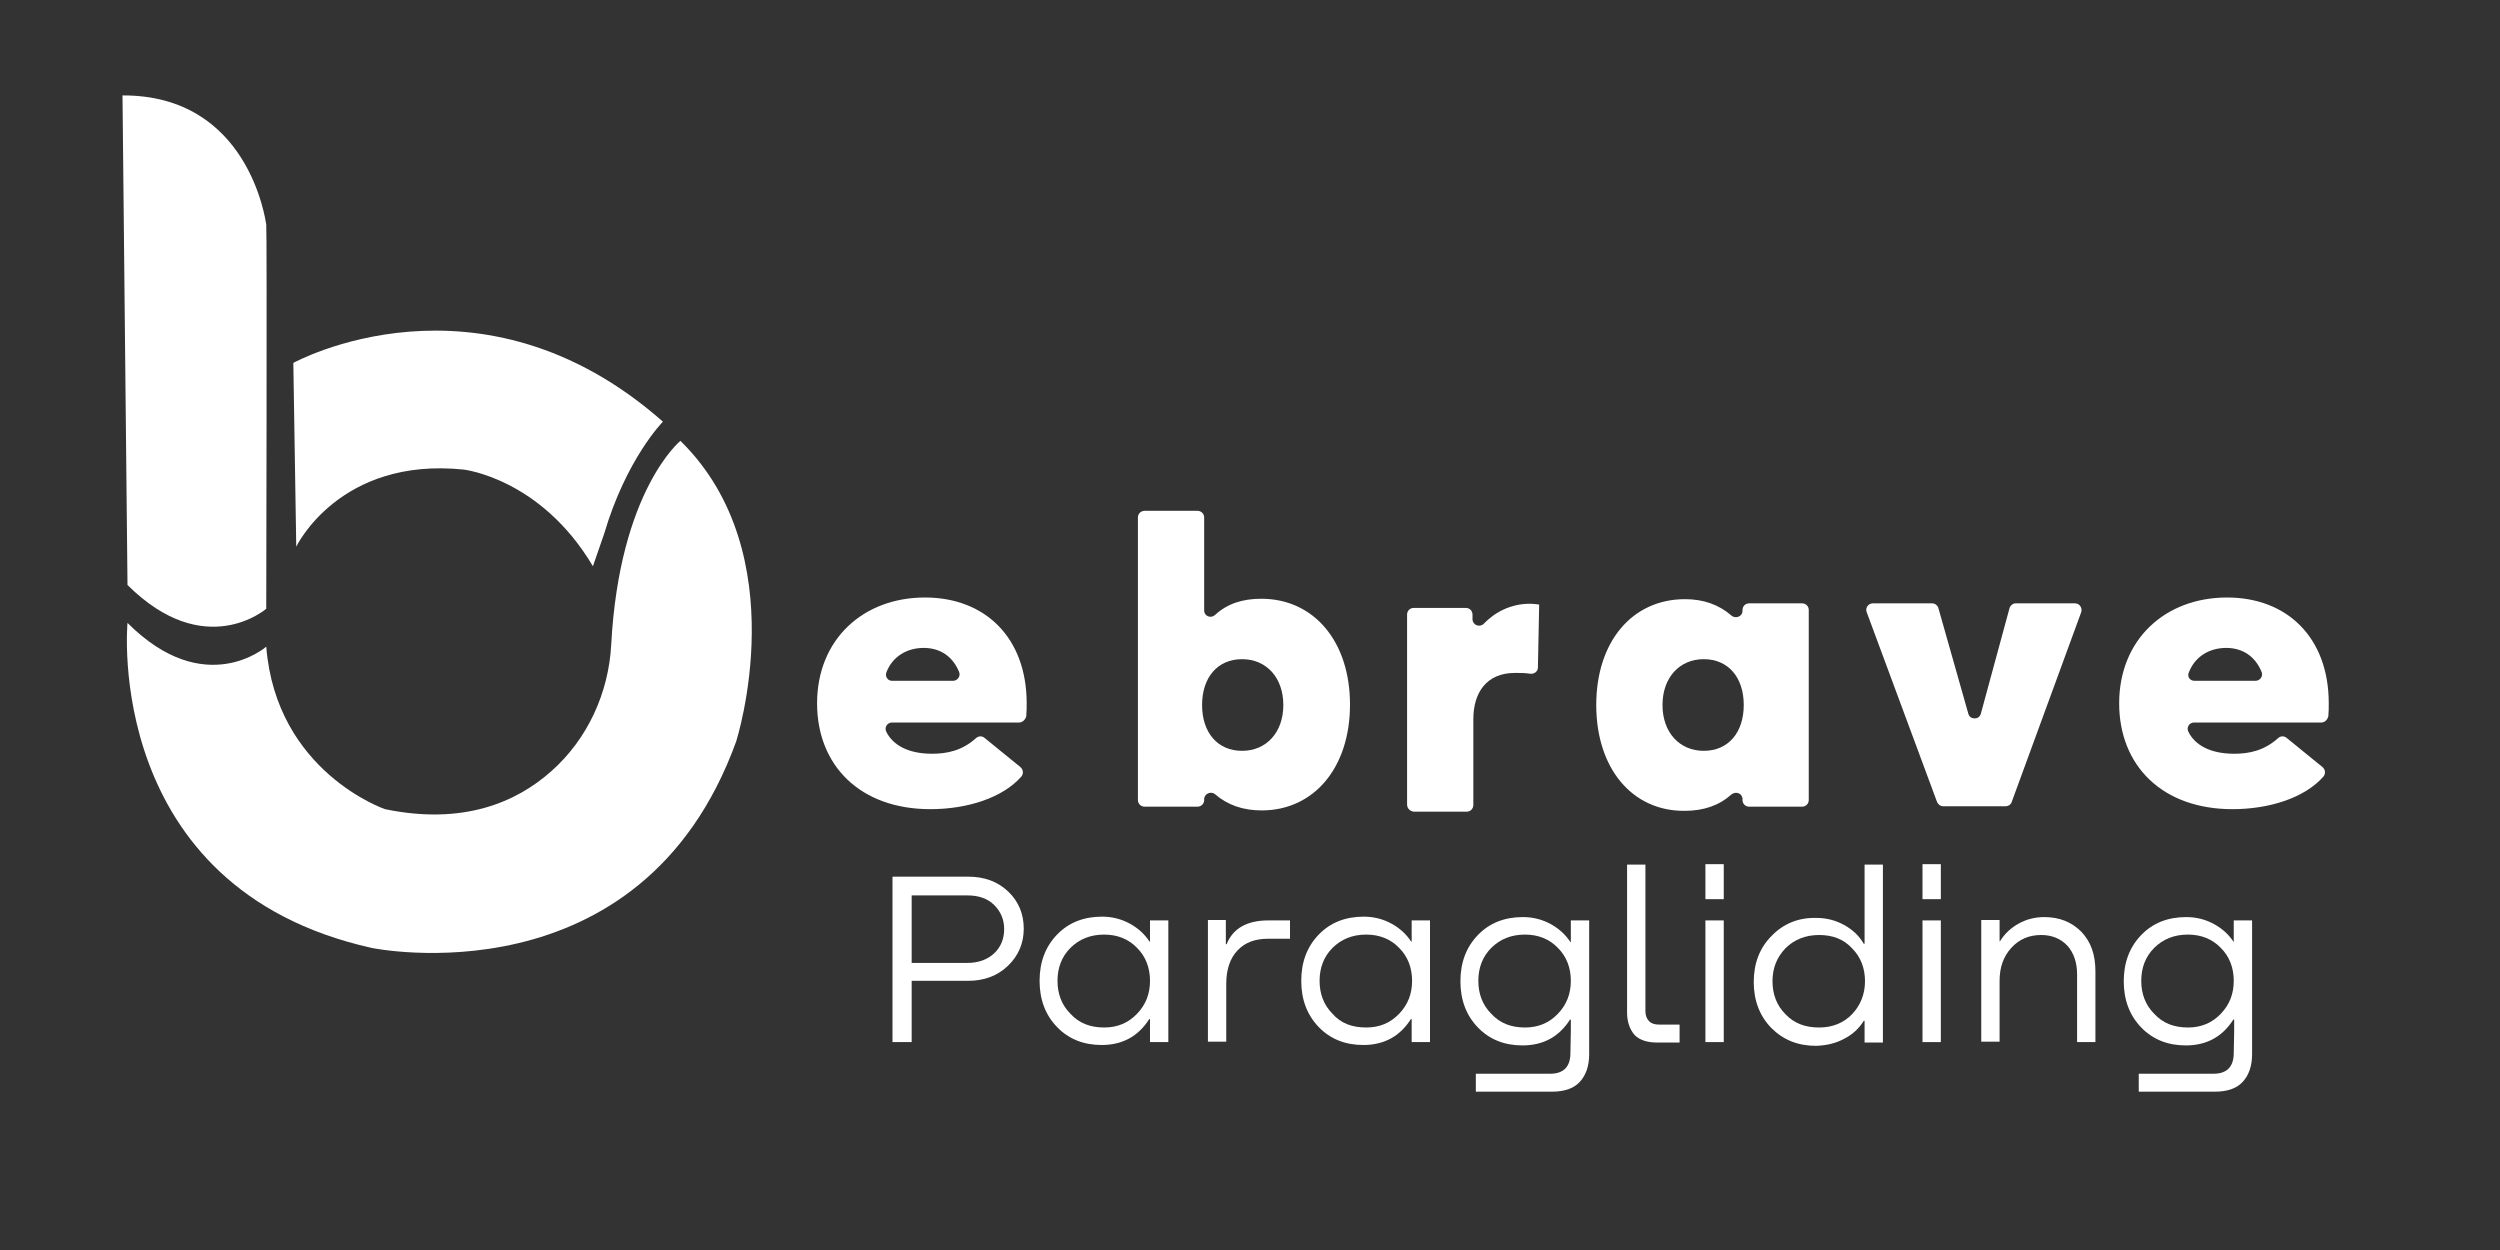 <?xml version="1.0" encoding="UTF-8"?>
<!-- Generator: Adobe Illustrator 26.0.2, SVG Export Plug-In . SVG Version: 6.00 Build 0)  -->
<svg xmlns="http://www.w3.org/2000/svg" xmlns:xlink="http://www.w3.org/1999/xlink" version="1.1" id="Capa_1" x="0px" y="0px" viewBox="0 0 600 300" style="enable-background:new 0 0 600 300;" xml:space="preserve">
<rect x="0" y="0" width="600" height="300" fill="#333333" stroke="none"/>
<style type="text/css">
	.st0{fill:#FFFFFF;}
	.st1{fill:#606060;}
	.st2{fill:#009FE3;}
	.st3{fill:#E8611C;}
	.st4{fill:#1D1D1B;}
</style>
<g>
	<g>
		<path class="st0" d="M232.4,210.4c3.9,0,7.1,1.2,9.6,3.6c2.5,2.4,3.7,5.4,3.7,8.9c0,3.5-1.3,6.5-3.8,8.9c-2.5,2.4-5.7,3.6-9.6,3.6    h-13.5v14.7h-4.6v-39.7H232.4z M218.8,231.1h13.4c2.6,0,4.8-0.8,6.4-2.3c1.6-1.5,2.4-3.5,2.4-5.8c0-2.3-0.8-4.2-2.4-5.8    c-1.6-1.6-3.8-2.3-6.4-2.3h-13.4V231.1z"></path>
		<path class="st0" d="M276,226.1v-5.2h4.4v29.2H276v-5.5h-0.2c-2.6,4.1-6.4,6.2-11.4,6.2c-4.3,0-7.9-1.4-10.7-4.3    c-2.8-2.9-4.2-6.6-4.2-11.1c0-4.5,1.4-8.2,4.2-11.1c2.8-2.9,6.4-4.3,10.8-4.3c2.5,0,4.7,0.6,6.7,1.7c2,1.1,3.5,2.5,4.7,4.3H276z     M265,246.6c3.2,0,5.8-1.1,7.9-3.3c2.1-2.2,3.1-4.8,3.1-7.9c0-3.1-1-5.8-3.1-7.9c-2-2.1-4.7-3.2-7.9-3.2c-3.3,0-6,1.1-8.1,3.2    c-2.1,2.1-3.1,4.8-3.1,7.9s1,5.8,3.1,7.9C259,245.6,261.7,246.6,265,246.6z"></path>
		<path class="st0" d="M304.4,220.9h5.2v4.4h-5.3c-3.1,0-5.5,0.9-7.3,2.8c-1.8,1.9-2.7,4.6-2.7,8v13.9h-4.4v-29.2h4.3v5.8h0.2    C295.9,222.8,299.3,220.9,304.4,220.9z"></path>
		<path class="st0" d="M338.8,226.1v-5.2h4.4v29.2h-4.4v-5.5h-0.2c-2.6,4.1-6.4,6.2-11.4,6.2c-4.3,0-7.9-1.4-10.7-4.3    c-2.8-2.9-4.2-6.6-4.2-11.1c0-4.5,1.4-8.2,4.2-11.1c2.8-2.9,6.4-4.3,10.8-4.3c2.5,0,4.7,0.6,6.7,1.7c2,1.1,3.5,2.5,4.7,4.3H338.8z     M327.9,246.6c3.2,0,5.8-1.1,7.9-3.3c2.1-2.2,3.1-4.8,3.1-7.9c0-3.1-1-5.8-3.1-7.9c-2-2.1-4.7-3.2-7.9-3.2c-3.3,0-6,1.1-8.1,3.2    c-2.1,2.1-3.1,4.8-3.1,7.9s1,5.8,3.1,7.9C321.8,245.6,324.5,246.6,327.9,246.6z"></path>
		<path class="st0" d="M377,226.1v-5.2h4.4V253c0,2.9-0.8,5.1-2.3,6.7c-1.5,1.6-3.8,2.3-6.6,2.3h-18.3v-4.3H372c3.3,0,4.9-1.7,4.9-5    l0.1-5.3v-2.7h-0.2c-2.6,4.1-6.4,6.2-11.4,6.2c-4.3,0-7.9-1.4-10.7-4.3c-2.8-2.9-4.2-6.6-4.2-11.1c0-4.5,1.4-8.2,4.2-11.1    c2.8-2.9,6.4-4.3,10.8-4.3c2.5,0,4.7,0.6,6.7,1.7c2,1.1,3.5,2.5,4.7,4.3H377z M366,246.6c3.2,0,5.8-1.1,7.9-3.3    c2.1-2.2,3.1-4.8,3.1-7.9c0-3.1-1-5.8-3.1-7.9c-2-2.1-4.7-3.2-7.9-3.2c-3.3,0-6,1.1-8.1,3.2c-2.1,2.1-3.1,4.8-3.1,7.9    s1,5.8,3.1,7.9C360,245.6,362.7,246.6,366,246.6z"></path>
		<path class="st0" d="M390.5,243.1v-35.6h4.4v35.2c0,1,0.3,1.8,0.9,2.4c0.6,0.6,1.4,0.8,2.4,0.8h4.9v4.3h-5.5    c-2.3,0-4.1-0.6-5.3-1.8C391.2,247.1,390.5,245.3,390.5,243.1z"></path>
		<path class="st0" d="M409.3,207.4h4.4v8.4h-4.4V207.4z M409.3,220.9h4.4v29.2h-4.4V220.9z"></path>
		<path class="st0" d="M447.5,226.4v-18.9h4.4v42.7h-4.4v-5.2h-0.2c-1.1,1.8-2.7,3.3-4.7,4.3c-2,1.1-4.2,1.6-6.7,1.7    c-4.4,0-7.9-1.4-10.8-4.3c-2.8-2.9-4.2-6.6-4.2-11c0-4.5,1.4-8.2,4.3-11.1c2.8-2.9,6.4-4.4,10.7-4.3c2.5,0,4.7,0.6,6.7,1.7    c2,1.1,3.6,2.6,4.7,4.5H447.5z M436.6,246.6c3.2,0,5.9-1.1,7.9-3.2c2-2.1,3.1-4.8,3.1-7.9c0-3.1-1-5.8-3.1-7.9    c-2-2.2-4.7-3.2-7.9-3.2c-3.3,0-6,1.1-8.1,3.2c-2.1,2.2-3.1,4.8-3.1,7.9c0,3.1,1,5.8,3.1,7.9C430.6,245.6,433.2,246.6,436.6,246.6    z"></path>
		<path class="st0" d="M461.4,207.4h4.4v8.4h-4.4V207.4z M461.4,220.9h4.4v29.2h-4.4V220.9z"></path>
		<path class="st0" d="M490.6,220.1c3.7,0,6.6,1.2,8.9,3.5c2.3,2.4,3.4,5.5,3.4,9.5v17h-4.4v-16.3c0-2.8-0.8-5.1-2.3-6.8    c-1.6-1.7-3.7-2.6-6.3-2.6c-2.9,0-5.3,1-7.2,3.1c-1.9,2.1-2.8,4.7-2.8,7.9v14.6h-4.4v-29.2h4.4v5.1h0.1c1.1-1.8,2.7-3.3,4.6-4.3    C486.2,220.7,488.3,220.1,490.6,220.1z"></path>
		<path class="st0" d="M536.1,226.1v-5.2h4.4V253c0,2.9-0.8,5.1-2.3,6.7c-1.5,1.6-3.8,2.3-6.6,2.3h-18.3v-4.3h17.9    c3.3,0,4.9-1.7,4.9-5l0.1-5.3v-2.7h-0.2c-2.6,4.1-6.4,6.2-11.4,6.2c-4.3,0-7.9-1.4-10.7-4.3c-2.8-2.9-4.2-6.6-4.2-11.1    c0-4.5,1.4-8.2,4.2-11.1c2.8-2.9,6.4-4.3,10.8-4.3c2.5,0,4.7,0.6,6.7,1.7c2,1.1,3.5,2.5,4.7,4.3H536.1z M525.1,246.6    c3.2,0,5.8-1.1,7.9-3.3c2.1-2.2,3.1-4.8,3.1-7.9c0-3.1-1-5.8-3.1-7.9c-2-2.1-4.7-3.2-7.9-3.2c-3.3,0-6,1.1-8.1,3.2    c-2.1,2.1-3.1,4.8-3.1,7.9s1,5.8,3.1,7.9C519.1,245.6,521.8,246.6,525.1,246.6z"></path>
	</g>
	<g>
		<path class="st0" d="M244.6,173.4h-30.5c-1.2,0-1.9,1.2-1.4,2.2c1.5,3.1,5.1,5.3,11,5.3c3.5,0,7.2-0.7,10.6-3.8    c0.6-0.5,1.4-0.5,2,0l8.6,7c0.7,0.6,0.8,1.6,0.2,2.3c-4.5,5.1-13,7.8-21.8,7.8c-16.9,0-27.2-10.5-27.2-25.4    c0-15.3,11-25.4,25.9-25.4c14.4,0,24.4,9.6,24.4,25.4c0,0.9,0,2-0.1,3.1C246.1,172.7,245.4,173.4,244.6,173.4z M214.1,163.4h14.6    c1.1,0,1.9-1.1,1.5-2.1c-1.5-3.7-4.5-5.8-8.5-5.8c-4.2,0-7.5,2.2-8.9,5.7C212.3,162.3,213,163.4,214.1,163.4z"></path>
		<path class="st0" d="M289,191.8v0.2c0,0.9-0.7,1.6-1.6,1.6h-12.7c-0.9,0-1.6-0.7-1.6-1.6v-67.8c0-0.9,0.7-1.6,1.6-1.6h12.7    c0.9,0,1.6,0.7,1.6,1.6v22.3c0,1.4,1.6,2,2.6,1.1c2.9-2.7,6.6-3.9,11.1-3.9c12.6,0,21.3,10.2,21.3,25.4s-8.7,25.4-21.2,25.4    c-4.5,0-8.2-1.3-11.2-3.9C290.6,189.8,289,190.5,289,191.8z M308,169.2c0-6.6-4.1-11-9.9-11c-5.9,0-9.6,4.4-9.6,11s3.7,11,9.6,11    C303.9,180.2,308,175.8,308,169.2z"></path>
		<path class="st0" d="M337.7,193.1v-45.6c0-0.9,0.7-1.6,1.6-1.6h12.5c0.9,0,1.6,0.7,1.6,1.6v1.1c0,1.4,1.7,2.1,2.7,1.1    c2.7-2.8,6.5-4.8,11.1-4.8c0.6,0,1.7,0.1,2.2,0.2l-0.3,15.1c0,0.9-0.8,1.6-1.8,1.5c-1.4-0.2-2.4-0.2-3.7-0.2    c-6.9,0-10,4.8-10,11.1v20.6c0,0.9-0.7,1.6-1.6,1.6h-12.7C338.4,194.7,337.7,194,337.7,193.1z"></path>
		<path class="st0" d="M383.1,169.2c0-15.3,8.7-25.4,21.3-25.4c4.4,0,8.1,1.3,11.1,3.9c1,0.9,2.7,0.3,2.7-1.1v-0.2    c0-0.9,0.7-1.6,1.6-1.6h12.7c0.9,0,1.6,0.7,1.6,1.6V192c0,0.9-0.7,1.6-1.6,1.6h-12.7c-0.9,0-1.6-0.7-1.6-1.6v-0.2    c0-1.4-1.6-2-2.7-1.1c-2.9,2.6-6.6,3.9-11.2,3.9C391.8,194.7,383.1,184.5,383.1,169.2z M418.5,169.2c0-6.6-3.7-11-9.6-11    c-5.8,0-9.9,4.4-9.9,11s4.1,11,9.9,11C414.8,180.2,418.5,175.8,418.5,169.2z"></path>
		<path class="st0" d="M483.8,144.8H498c1.1,0,1.8,1.1,1.5,2.1l-16.7,45.6c-0.2,0.6-0.8,1-1.5,1h-14.9c-0.7,0-1.2-0.4-1.5-1    L448,146.9c-0.4-1,0.4-2.1,1.5-2.1h14.2c0.7,0,1.3,0.5,1.5,1.1l7.2,25.4c0.4,1.5,2.6,1.5,3,0l6.9-25.4    C482.5,145.3,483.1,144.8,483.8,144.8z"></path>
		<path class="st0" d="M557.1,173.4h-30.5c-1.2,0-1.9,1.2-1.4,2.2c1.5,3.1,5.1,5.3,11,5.3c3.5,0,7.2-0.7,10.6-3.8    c0.6-0.5,1.4-0.5,2,0l8.6,7c0.7,0.6,0.8,1.6,0.2,2.3c-4.5,5.1-13,7.8-21.8,7.8c-16.9,0-27.2-10.5-27.2-25.4    c0-15.3,11-25.4,25.9-25.4c14.4,0,24.4,9.6,24.4,25.4c0,0.9,0,2-0.1,3.1C558.6,172.7,558,173.4,557.1,173.4z M526.7,163.4h14.6    c1.1,0,1.9-1.1,1.5-2.1c-1.5-3.7-4.5-5.8-8.5-5.8c-4.2,0-7.5,2.2-8.9,5.7C524.8,162.3,525.5,163.4,526.7,163.4z"></path>
	</g>
	<g>
		<path class="st0" d="M142.3,135.9c-12.5-21.1-31-23.2-31-23.2c-29.9-3.1-40.2,18.5-40.2,18.5l-0.7-44.1c0,0,44.7-24.7,88.7,14.1    c0,0-8.8,8.9-14.1,26.9L142.3,135.9z"></path>
		<path class="st0" d="M63.9,146.1c0,0,0.2-91,0-92.2c-0.2-1.2-4.3-31.1-34.5-31l1.2,117.5C49.2,158.9,63.9,146.1,63.9,146.1z"></path>
		<path class="st0" d="M163.3,105.8c0,0-14.6,11.9-16.6,48.8c-0.6,11.7-5.7,22.8-14.4,30.5c-8.3,7.4-21.1,13-39.9,9.1    c0,0-26.1-8.9-28.5-39c0,0-14.7,12.9-33.3-5.7c0,0-6,63.6,58.6,78c0,0,64.7,13.5,87.5-49.6C176.7,177.8,191.1,133.1,163.3,105.8z"></path>
	</g>
</g>
</svg>

